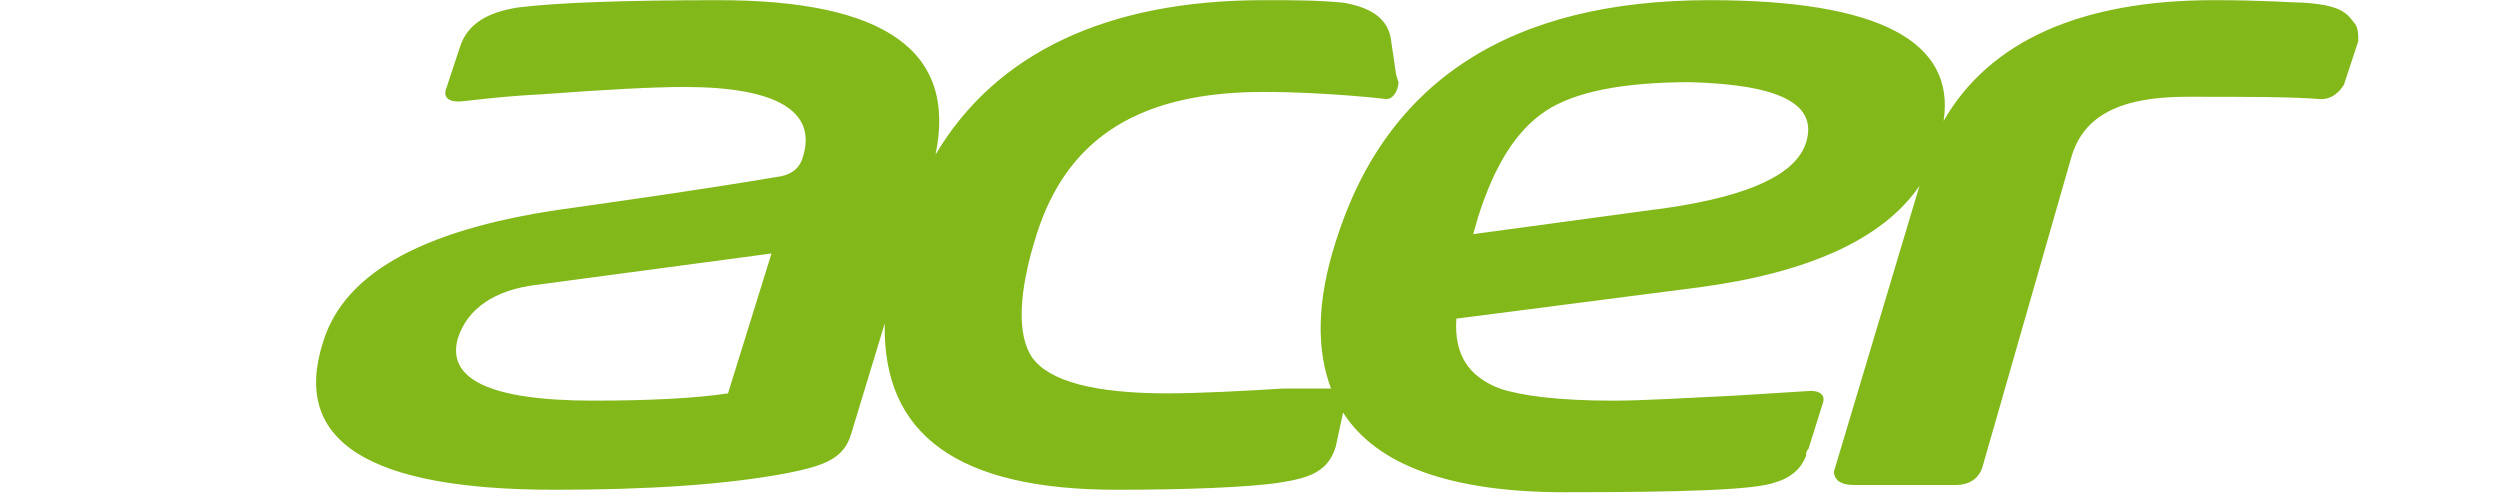 <svg version="1.2" xmlns="http://www.w3.org/2000/svg" viewBox="0 0 1512 304" width="1512" height="304"><style>.a{fill:#83b81a}</style><path class="a" d="m1423.4 13.3c-4.4-5.9-8.7-10.3-30.6-11.7-5.8 0-23.4-1.5-54-1.5-80.2 0-135.6 24.8-163.3 73 7.3-48.2-39.4-73-141.5-73-119.6 0-195.5 48.2-226.1 145.9-11.7 36.4-11.7 65.6-2.9 89h-29.2c-21.9 1.4-51 2.9-70 2.9-43.8 0-71.5-7.3-81.7-21.9-8.7-13.1-8.7-37.9 2.9-74.4 19-59.8 64.2-86 137.1-86 38 0 74.4 4.3 74.4 4.3 4.4 0 7.3-5.8 7.3-10.2l-1.4-4.4-3-20.4c-1.4-13.1-11.6-20.4-29.1-23.3-16.1-1.5-29.2-1.5-46.7-1.5h-1.5c-94.8 0-161.9 32.1-198.3 93.4 13.1-62.7-30.7-93.4-131.3-93.4-56.9 0-97.7 1.5-121.1 4.4-18.9 2.9-30.6 10.2-35 23.3l-8.7 26.3c-1.5 4.4 1.4 7.3 7.3 7.3 4.4 0 21.9-2.9 51-4.4 39.4-2.9 67.1-4.4 86.1-4.4 55.4 0 80.2 14.6 71.5 42.3-1.5 5.9-5.9 10.2-13.2 11.7-52.5 8.8-94.8 14.6-125.4 19-87.5 11.6-138.6 37.9-151.7 81.6-19 59.8 27.7 89 140 89 55.4 0 103.6-2.9 141.5-10.2 21.9-4.4 33.5-8.7 37.9-23.3l20.4-67.1c-1.4 67.1 43.8 100.6 140.1 100.6 40.8 0 80.2-1.4 99.2-4.4 18.9-2.9 29.1-7.3 33.5-21.8l4.4-20.5c20.4 32.1 65.6 48.2 134.2 48.2 72.9 0 115.2-1.5 126.9-5.9 10.2-2.9 16-8.7 18.9-16 0-1.5 0-2.9 1.5-4.4l8.7-27.7c1.5-4.4-1.4-7.3-7.3-7.3l-46.6 2.9c-30.7 1.5-55.5 3-73 3-33.5 0-55.4-3-68.5-7.3-19-7.3-27.7-20.5-26.3-42.3l147.3-19c65.7-8.8 110.9-29.2 132.8-61.3l-51.1 170.7c-1.4 2.9 0 5.8 1.5 7.3 1.4 1.4 4.4 2.9 10.2 2.9h61.3c10.2 0 14.5-5.8 16-10.2l54-188.2c7.3-24.8 29.1-36.4 70-36.4 36.4 0 62.7 0 80.2 1.4h1.5c2.9 0 8.7-1.4 13.1-8.7l8.7-26.3c0-4.4 0-8.7-2.9-11.6zm-983.1 224.6c-18.9 2.9-46.6 4.4-81.6 4.4-62.8 0-89-13.2-81.7-38 5.8-17.5 21.9-29.1 48.1-32.1l141.5-18.9zm652-151.7q-8.8 28.4-83.2 39.4l-118.1 16 2.9-10.2c10.2-32.1 23.3-52.5 40.8-64.2q26.3-17.5 87.6-17.5c53.9 1.5 77.3 13.1 70 36.5z"/></svg>